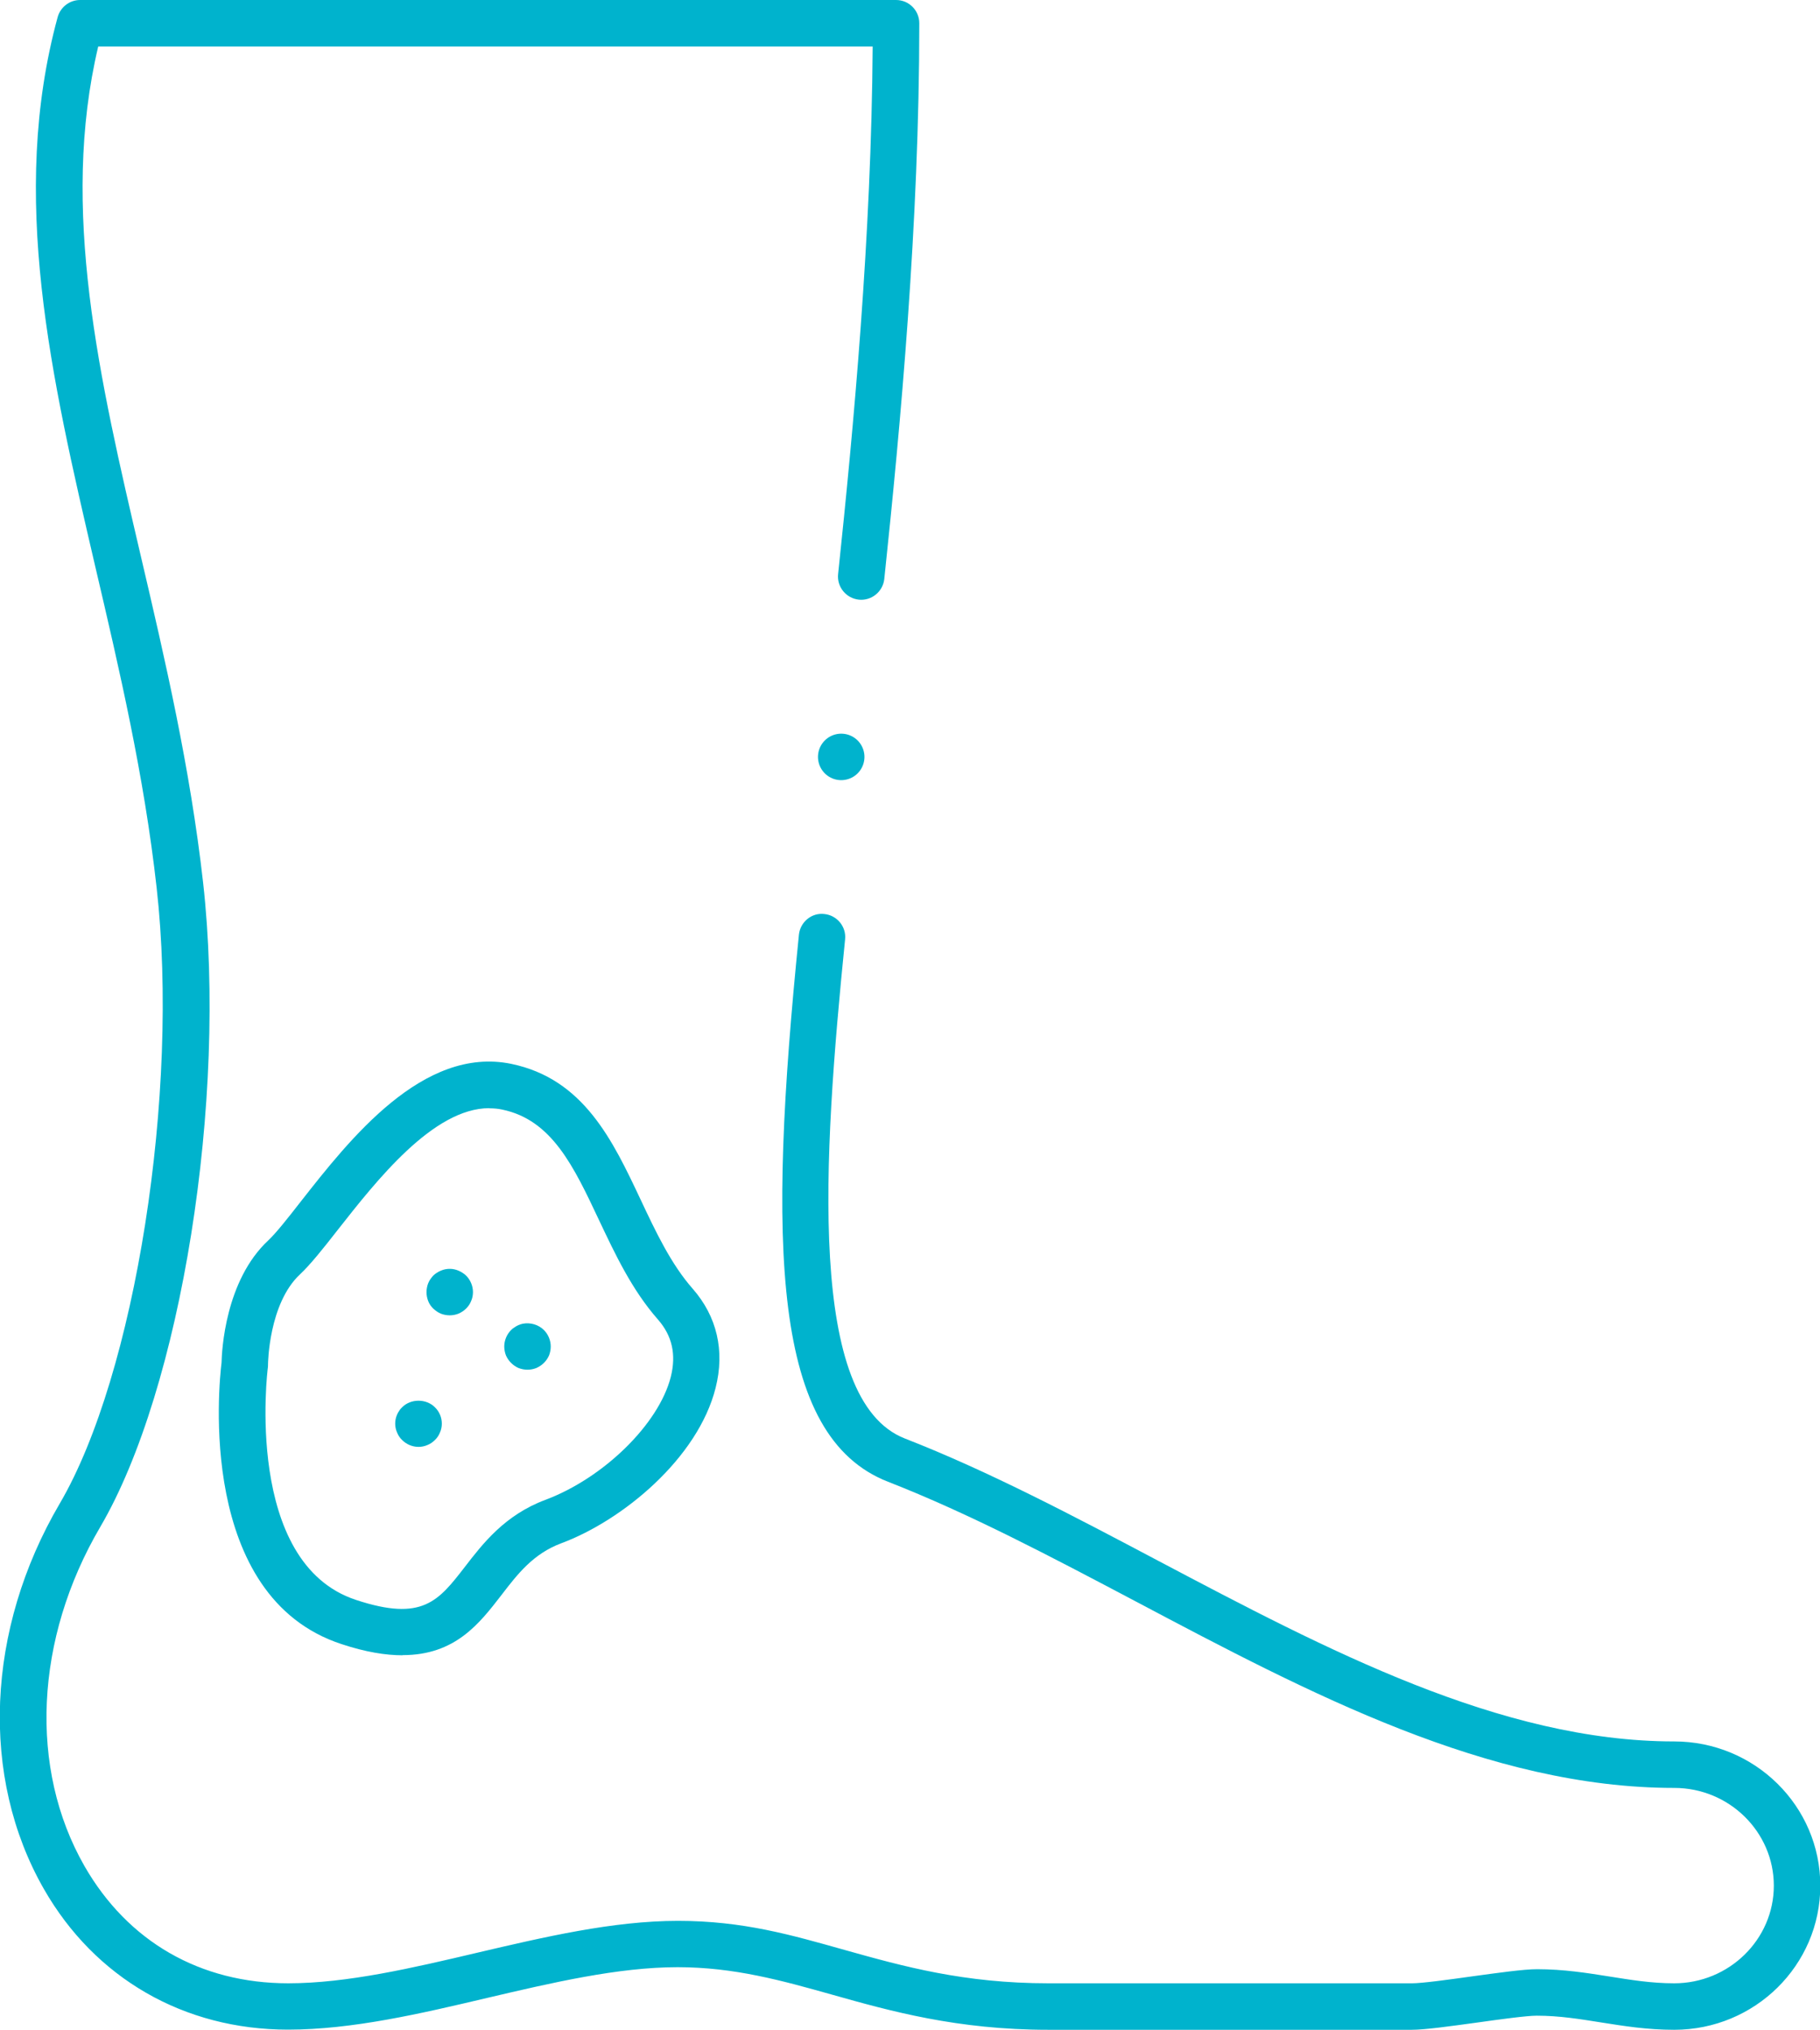 <?xml version="1.0" encoding="UTF-8"?> <svg xmlns="http://www.w3.org/2000/svg" id="Calque_2" data-name="Calque 2" viewBox="0 0 117.48 131"><defs><style> .cls-1 { fill: none; stroke: #00b3cd; stroke-linecap: round; stroke-linejoin: round; stroke-width: 3px; } .cls-2 { fill: #00b3cd; } </style></defs><g id="Calque_2-2" data-name="Calque 2"><g><path class="cls-2" d="M108.05,131c-1.72,0-3.22-.24-4.67-.47-1.39-.22-2.71-.44-4.19-.44-.63,0-2.33.23-3.82.44-1.75.24-3.39.47-4.24.47h-23.47c-5.87,0-10.17-1.2-13.96-2.27-3.24-.91-6.31-1.77-9.96-1.77-3.85,0-8.14,1.01-12.28,1.98-4.28,1.01-8.71,2.05-12.87,2.05-6.71,0-12.46-3.31-15.76-9.08-4.13-7.22-3.74-16.75,1.03-24.88,4.87-8.31,7.74-26.51,6.25-39.74-.81-7.26-2.41-14.1-3.96-20.72C3.29,24.27.58,12.65,3.72,1.11c.18-.65.77-1.11,1.45-1.11h52.67c.83,0,1.5.67,1.5,1.5,0,12.87-1.21,25.93-2.26,35.87-.09.82-.83,1.42-1.65,1.33-.82-.09-1.42-.83-1.33-1.65,1-9.48,2.15-21.81,2.23-34.05H6.34c-2.48,10.47.06,21.37,2.75,32.89,1.57,6.7,3.18,13.63,4.02,21.07,1.57,14.01-1.41,32.67-6.64,41.59-4.23,7.21-4.62,15.59-1.02,21.88,2.8,4.88,7.47,7.57,13.16,7.57,3.8,0,8.06-1,12.18-1.97,4.31-1.01,8.77-2.06,12.97-2.06s7.32.91,10.77,1.88c3.78,1.06,7.69,2.15,13.15,2.15h23.47c.63,0,2.33-.23,3.82-.44,1.75-.24,3.39-.47,4.24-.47,1.72,0,3.22.24,4.67.47,1.39.22,2.71.44,4.19.44,3.54,0,6.43-2.83,6.43-6.3s-2.88-6.31-6.43-6.31c-11.98,0-23.54-6.1-34.71-12.01-5.55-2.93-10.79-5.7-16.04-7.75-7.48-2.92-7.78-15.16-5.75-35.3.08-.82.82-1.44,1.64-1.34.82.08,1.43.82,1.34,1.64-1.44,14.29-2.44,29.75,3.86,32.21,5.42,2.11,10.98,5.05,16.35,7.89,10.86,5.73,22.08,11.66,33.31,11.66,5.2,0,9.43,4.17,9.43,9.31s-4.23,9.3-9.43,9.3Z"></path><path id="path2081" class="cls-1" d="M54.3,48.85h0"></path><path class="cls-2" d="M25.99,106.83c-1.1,0-2.4-.21-3.94-.72-9.35-3.06-7.92-16.77-7.75-18.16.02-.77.23-5.3,3.02-7.9.51-.48,1.25-1.42,2.1-2.51,3.14-4,7.88-10.05,13.58-8.88,4.68.97,6.55,4.94,8.36,8.78.96,2.04,1.95,4.14,3.35,5.73,1.57,1.79,2.09,4.01,1.48,6.41-1.14,4.52-5.98,8.54-9.96,10.02-1.81.68-2.81,1.97-3.86,3.34-1.43,1.85-2.99,3.88-6.38,3.88ZM31.58,71.52c-3.62,0-7.29,4.69-9.79,7.87-.93,1.19-1.74,2.21-2.42,2.85-2.03,1.89-2.07,5.78-2.07,5.82,0,.06,0,.13-.01.2-.02.13-1.58,12.62,5.7,15,4.28,1.41,5.31.07,7.02-2.14,1.15-1.49,2.57-3.34,5.19-4.32,3.77-1.41,7.33-4.9,8.1-7.94.36-1.44.09-2.65-.83-3.7-1.68-1.91-2.76-4.21-3.81-6.43-1.63-3.46-3.04-6.46-6.25-7.12-.27-.06-.55-.08-.82-.08ZM15.8,88.05h0,0Z"></path><path class="cls-2" d="M29.03,84.89c-.2,0-.4-.04-.58-.11-.18-.08-.34-.19-.49-.33-.14-.14-.25-.3-.32-.48-.07-.18-.11-.38-.11-.58,0-.1.01-.19.03-.29.02-.1.04-.19.08-.28.04-.09.08-.18.14-.26.05-.08.12-.16.18-.23.07-.07.15-.13.23-.18.08-.06.17-.1.26-.14.09-.04.19-.07.28-.09.2-.04.4-.04.59,0,.1.02.19.05.28.09.09.04.18.08.26.14.08.05.16.11.23.18.28.28.44.67.44,1.06,0,.2-.04.4-.12.58-.07.18-.18.34-.32.48-.14.14-.31.25-.49.33-.18.07-.37.11-.57.11Z"></path><path class="cls-2" d="M27.02,93.38c-.4,0-.78-.16-1.06-.44-.15-.14-.26-.31-.33-.49-.08-.18-.12-.37-.12-.57,0-.1.01-.2.03-.3.02-.09.05-.19.09-.28s.08-.17.14-.25c.05-.09.12-.16.19-.23.56-.56,1.55-.56,2.11,0,.29.28.45.66.45,1.06,0,.2-.04.39-.12.57-.07.18-.18.35-.33.49-.14.14-.3.25-.48.32-.18.08-.38.12-.57.12Z"></path><path class="cls-2" d="M34.05,88.4c-.2,0-.39-.04-.58-.11-.18-.08-.34-.19-.48-.33-.14-.14-.25-.3-.33-.48-.07-.18-.11-.38-.11-.58,0-.39.16-.78.44-1.06.07-.07.14-.13.23-.18.08-.06.16-.1.25-.14.09-.04.19-.07.28-.09.49-.09,1.01.06,1.36.41.28.28.44.67.44,1.06,0,.2-.04.4-.11.58-.08.18-.19.34-.33.48-.14.14-.31.25-.49.33-.18.07-.37.11-.57.11Z"></path></g></g></svg> 